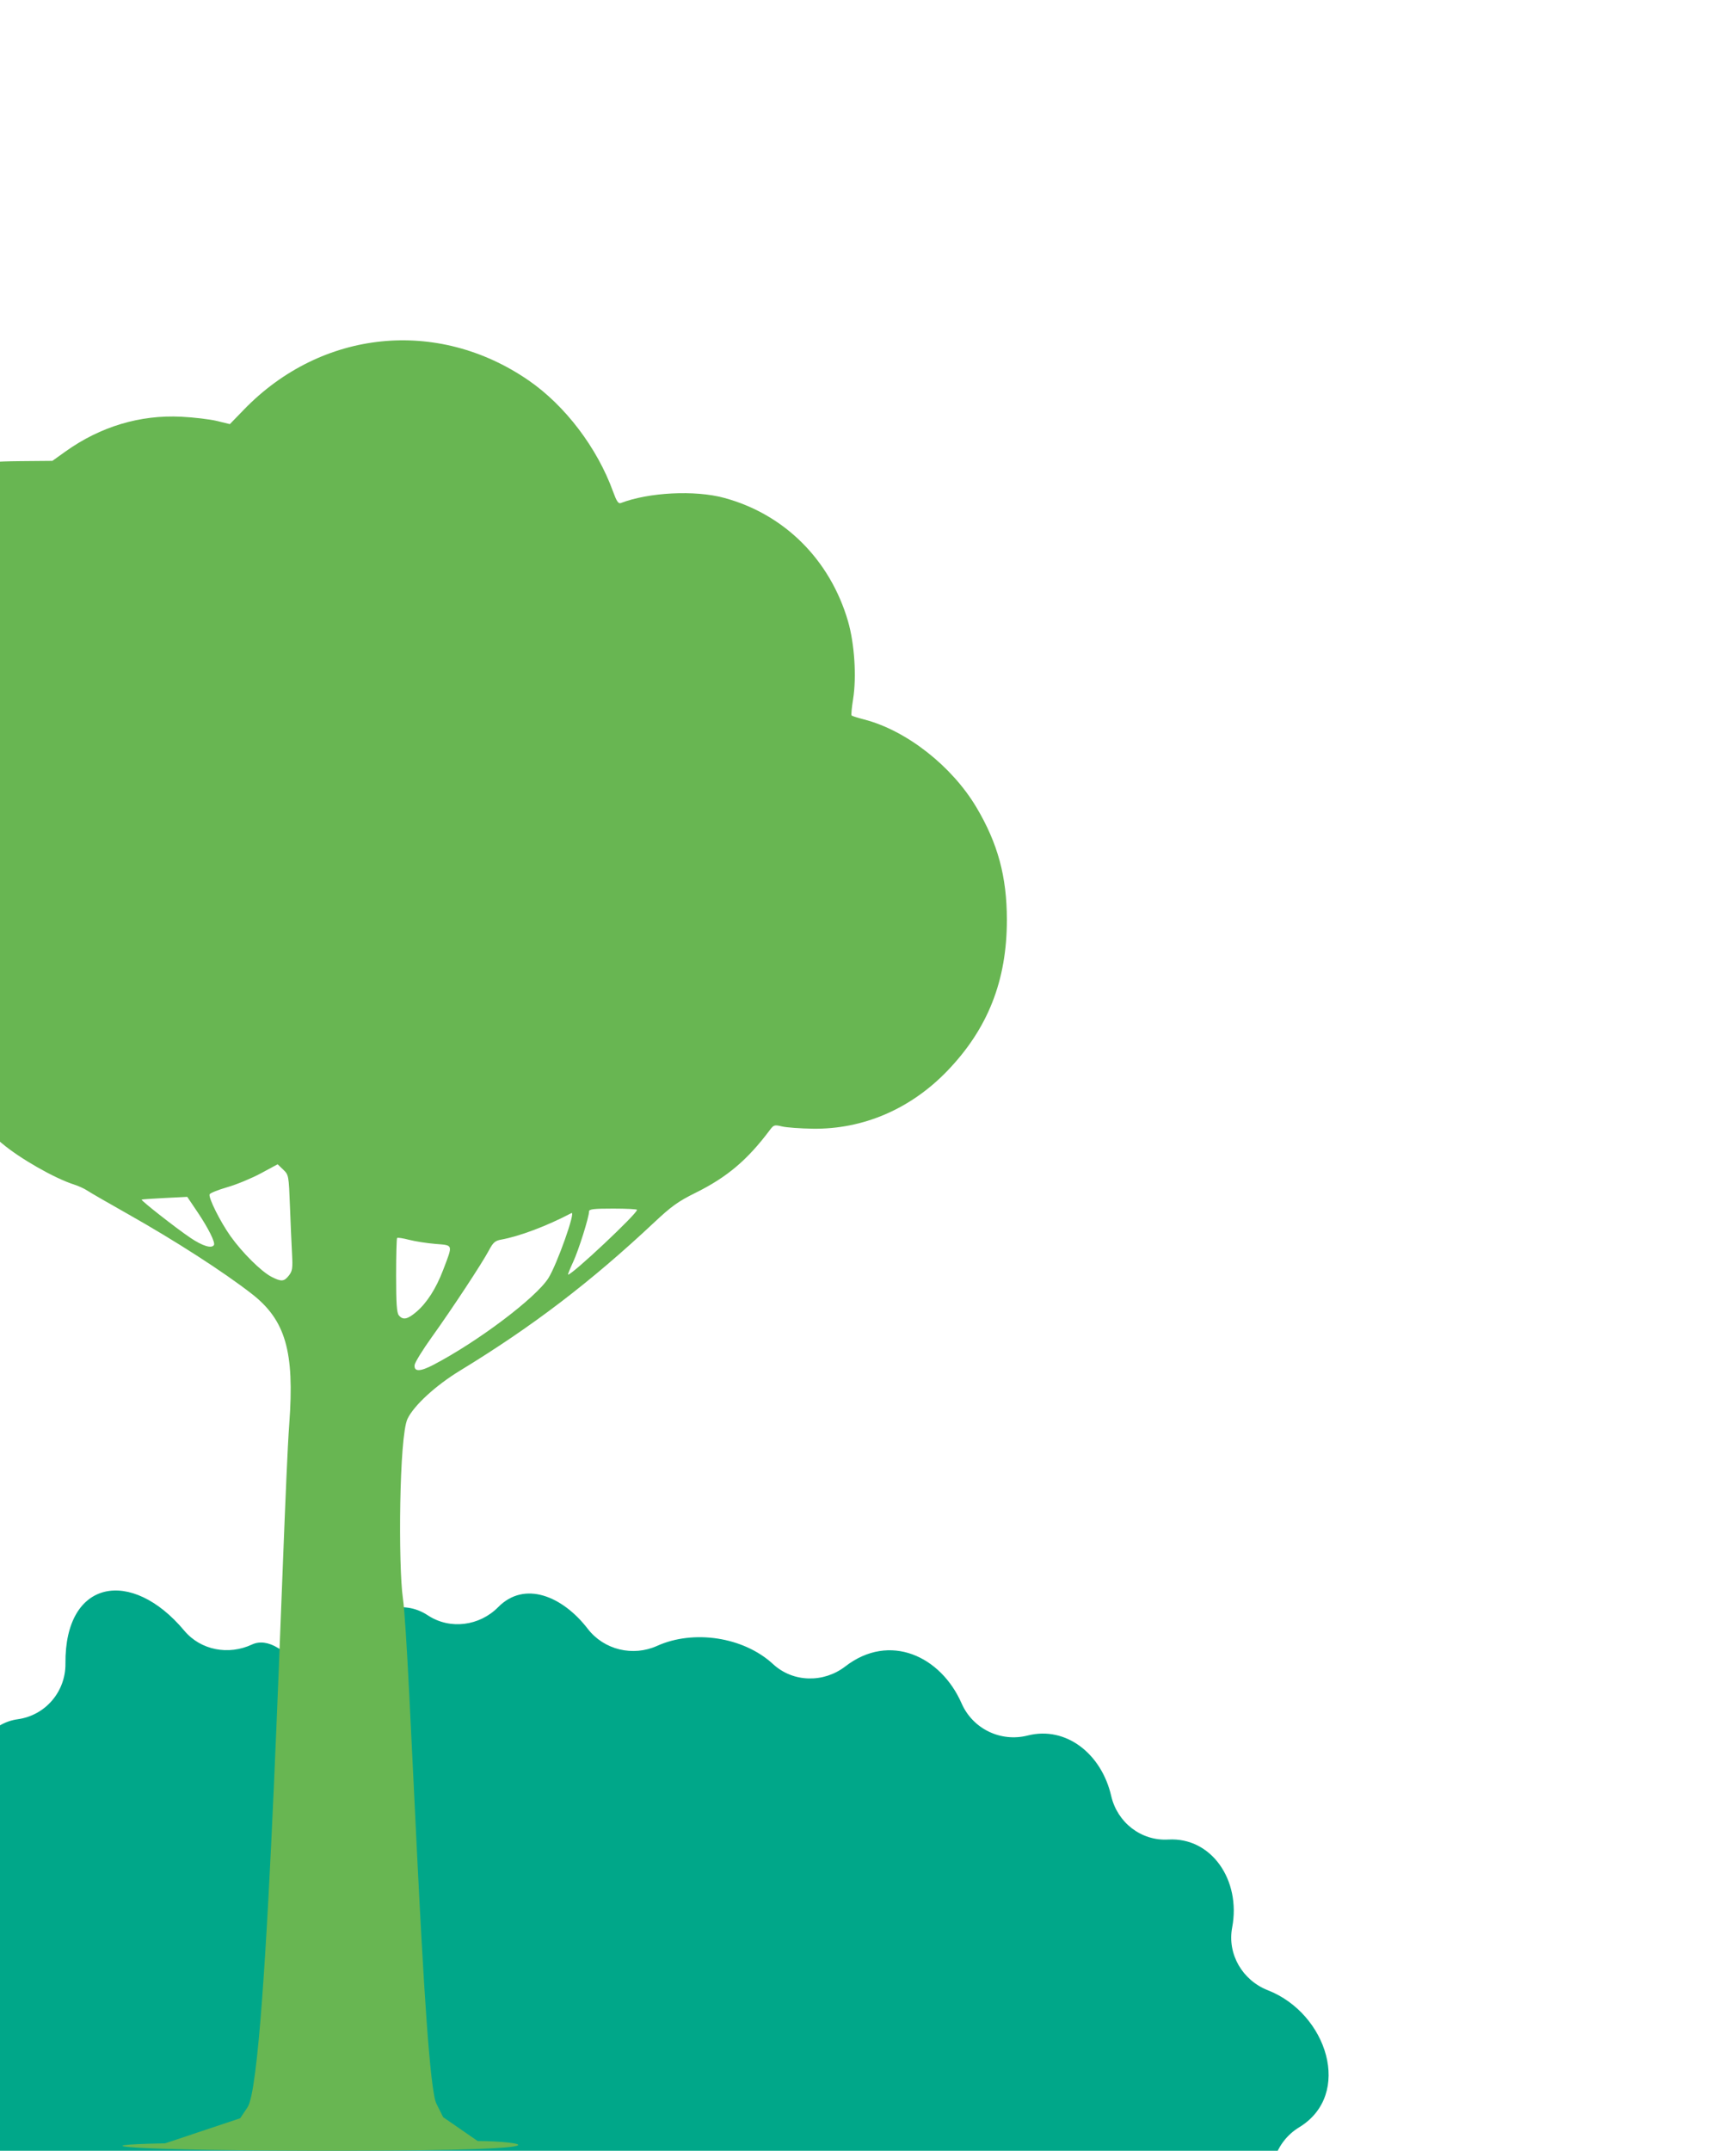 <svg width="750" height="929" viewBox="0 0 750 929" fill="none" xmlns="http://www.w3.org/2000/svg">
<g clip-path="url(#clip0_58_222)">
<g clip-path="url(#clip1_58_222)">
<path fill-rule="evenodd" clip-rule="evenodd" d="M-56.216 923.516C-68.026 945.317 -55.392 964.898 -32.499 962.017C-20.388 960.493 -8.68 967.817 -5.367 979.579C-2.599 989.405 5.379 995.103 15.412 993.907C26.652 992.569 37.453 999.355 41.155 1010.06C47.5 1028.4 66.793 1037.21 84.142 1028.19C94.156 1022.99 106.447 1025.41 113.773 1034C122.616 1044.36 137.11 1048.47 149.281 1044.66C160.142 1041.25 172.082 1045.32 177.931 1055.09C191.097 1077.1 217.891 1081.77 235.999 1064.52C244.949 1056 259.068 1055.81 268.361 1063.95C281.846 1075.77 300.939 1076.87 311.088 1067.37C319.432 1059.55 332.329 1059.01 341.552 1065.75C361.007 1079.99 379.258 1076.79 384.927 1059.85C389.629 1045.79 406.15 1039.49 419.191 1046.51C441.829 1058.69 461.196 1058.15 460.525 1043C459.97 1030.41 468.744 1019.43 481.211 1017.69C498.107 1015.33 505.229 999.629 483.312 971.101L486.403 973.955C529.7 1012.78 563.403 977.879 551.357 948.856C546.771 937.812 551.07 925.077 561.279 918.86C584.593 904.671 573.367 869.686 547.752 859.671C536.803 855.386 530.149 844.11 532.333 832.547C536.197 812.095 523.364 793.486 504.724 794.57C493.002 795.251 482.71 787.209 480.072 775.752C475.843 757.412 460.456 745.456 444 749.634C432.319 752.599 420.274 746.785 415.428 735.746C406.488 715.358 384.367 704.995 365.2 719.787C355.865 726.99 342.644 726.791 333.986 718.796C321.162 706.955 299.551 703.86 283.919 710.906C273.428 715.636 260.942 712.667 253.922 703.545C243.006 689.36 226.6 682.643 215.235 694.174C207.183 702.345 194.406 704.046 184.836 697.727C173.91 690.509 160.443 694.961 151.137 706.316C143.561 715.557 130.247 718.05 120.067 711.8C116.04 709.331 112.144 708.799 108.863 710.332C98.779 715.043 86.743 712.866 79.597 704.328C56.825 677.112 27.929 682.027 28.276 718.569C28.392 730.687 19.613 740.971 7.623 742.616C-2.928 744.066 -11.341 753.535 -12.327 766.251C-13.169 777.096 -21.254 786.166 -31.944 788.126C-50.232 791.471 -63.079 809.482 -57.104 824.44C-53.263 834.053 -56.341 844.953 -63.981 851.934C-76.434 863.316 -75.893 882.125 -62.968 892.01C-53.226 899.464 -50.371 912.722 -56.216 923.512V923.516Z" fill="#00A789"/>
<path d="M151.333 929.014C50.667 929.081 33.626 926.434 71.311 925.797L103.759 914.961L106.946 910.209C116.079 896.598 122.052 654.267 124.971 614.982C127.295 583.773 123.364 570.195 108.721 558.823C96.373 549.233 75.449 535.769 54.953 524.222C46.636 519.538 38.863 515.048 37.677 514.243C36.492 513.439 33.961 512.286 32.066 511.677C23.556 508.956 8.51 500.371 0.837 493.85C-3.208 490.419 -4.051 490.064 -8.229 490.05C-17.262 490.024 -31.544 486.09 -42.76 480.554C-66.37 468.893 -85.272 446.865 -93.95 420.903C-105.916 385.103 -99.936 347.051 -77.753 317.792L-71.827 309.978L-72.838 305.132C-74.653 296.427 -74.94 281.167 -73.447 272.609C-67.234 237.017 -43.758 209.862 -11.631 201.103C-6.415 199.682 -2.237 199.287 8.778 199.186L22.632 199.059L28.263 195.038C43.355 184.262 60.437 179.122 78.281 179.999C83.745 180.268 90.709 181.099 93.762 181.842L99.306 183.196L105.42 176.89C138.926 142.343 188.964 137.21 228.322 164.277C244.138 175.154 258.018 193.416 264.868 212.362C266.368 216.503 267.158 217.683 268.176 217.294C280.282 212.643 300.189 211.638 312.791 215.036C338.804 222.046 358.597 241.735 366.351 268.293C369.17 277.951 370.114 292.379 368.554 302.029C367.971 305.662 367.677 308.818 367.911 309.053C368.145 309.287 370.603 310.065 373.382 310.782C391.601 315.5 411.213 330.86 421.833 348.713C431.087 364.274 434.977 378.629 434.997 397.219C435.024 423.543 426.794 444.392 409.164 462.661C393.369 479.026 372.859 487.832 351.225 487.531C345.761 487.457 339.735 487.015 337.84 486.552C334.639 485.775 334.258 485.882 332.657 488.02C322.908 501.048 314.09 508.5 300.437 515.249C293.031 518.908 290.051 521.046 282.686 527.962C255.26 553.703 230.063 572.936 198.74 592.029C188.247 598.423 178.86 607.034 176.068 612.824C172.412 620.404 172.05 676.47 174.052 690.255C177.119 711.392 182.81 897.175 188.542 908.655L191.455 914.492L206.346 924.785C224.191 924.785 252.012 928.914 151.34 928.981L151.333 929.014ZM179.128 589.61C178.806 592.552 181.451 592.539 187.169 589.563C206.36 579.564 231.556 560.578 236.92 552.074C240.629 546.19 248.885 522.922 246.89 523.974C236.21 529.583 224.459 534.013 216.444 535.454C213.913 535.91 213.022 536.694 211.261 540.018C208.328 545.56 195.285 565.377 186.573 577.513C182.596 583.056 179.241 588.504 179.121 589.617L179.128 589.61ZM172.318 568.158C174.099 570.316 176.068 569.907 179.945 566.59C184.437 562.743 188.408 556.524 191.421 548.623C195.74 537.297 195.928 537.947 188.127 537.297C184.424 536.989 179.282 536.185 176.697 535.514C174.112 534.844 171.809 534.489 171.568 534.73C171.327 534.965 171.133 542.263 171.133 550.948C171.133 563.051 171.407 567.066 172.318 568.165V568.158ZM117.231 551.478C121.557 553.689 122.722 553.609 124.811 550.941C126.324 549.011 126.505 547.792 126.17 541.646C125.956 537.753 125.554 528.478 125.266 521.032C124.75 507.656 124.717 507.468 122.347 505.196L119.95 502.897L112.718 506.798C108.741 508.942 102.199 511.65 98.181 512.803C94.164 513.962 90.729 515.349 90.548 515.885C90.026 517.453 95.222 527.828 99.614 533.986C104.676 541.09 112.912 549.259 117.231 551.464V551.478ZM247.579 545.165C246.2 548.134 245.236 550.566 245.43 550.566C247.265 550.566 275.22 524.296 275.22 522.574C275.22 522.279 270.553 522.037 264.855 522.037C256.585 522.037 254.49 522.279 254.49 523.237C254.49 525.696 250.003 539.951 247.586 545.165H247.579ZM82.238 534.657C87.528 538.208 91.425 539.401 92.423 537.78C93.099 536.68 90.006 530.481 85.278 523.465L80.899 516.971L71.17 517.46C65.82 517.728 61.327 518.043 61.187 518.157C60.765 518.506 76.185 530.582 82.238 534.65V534.657Z" fill="#68B652"/>
</g>
</g>
<defs>
<clipPath id="clip0_58_222">
<rect width="750" height="929" fill="white"/>
</clipPath>
<clipPath id="clip1_58_222">
<rect width="1920" height="929" fill="white"/>
</clipPath>
</defs>
</svg>

